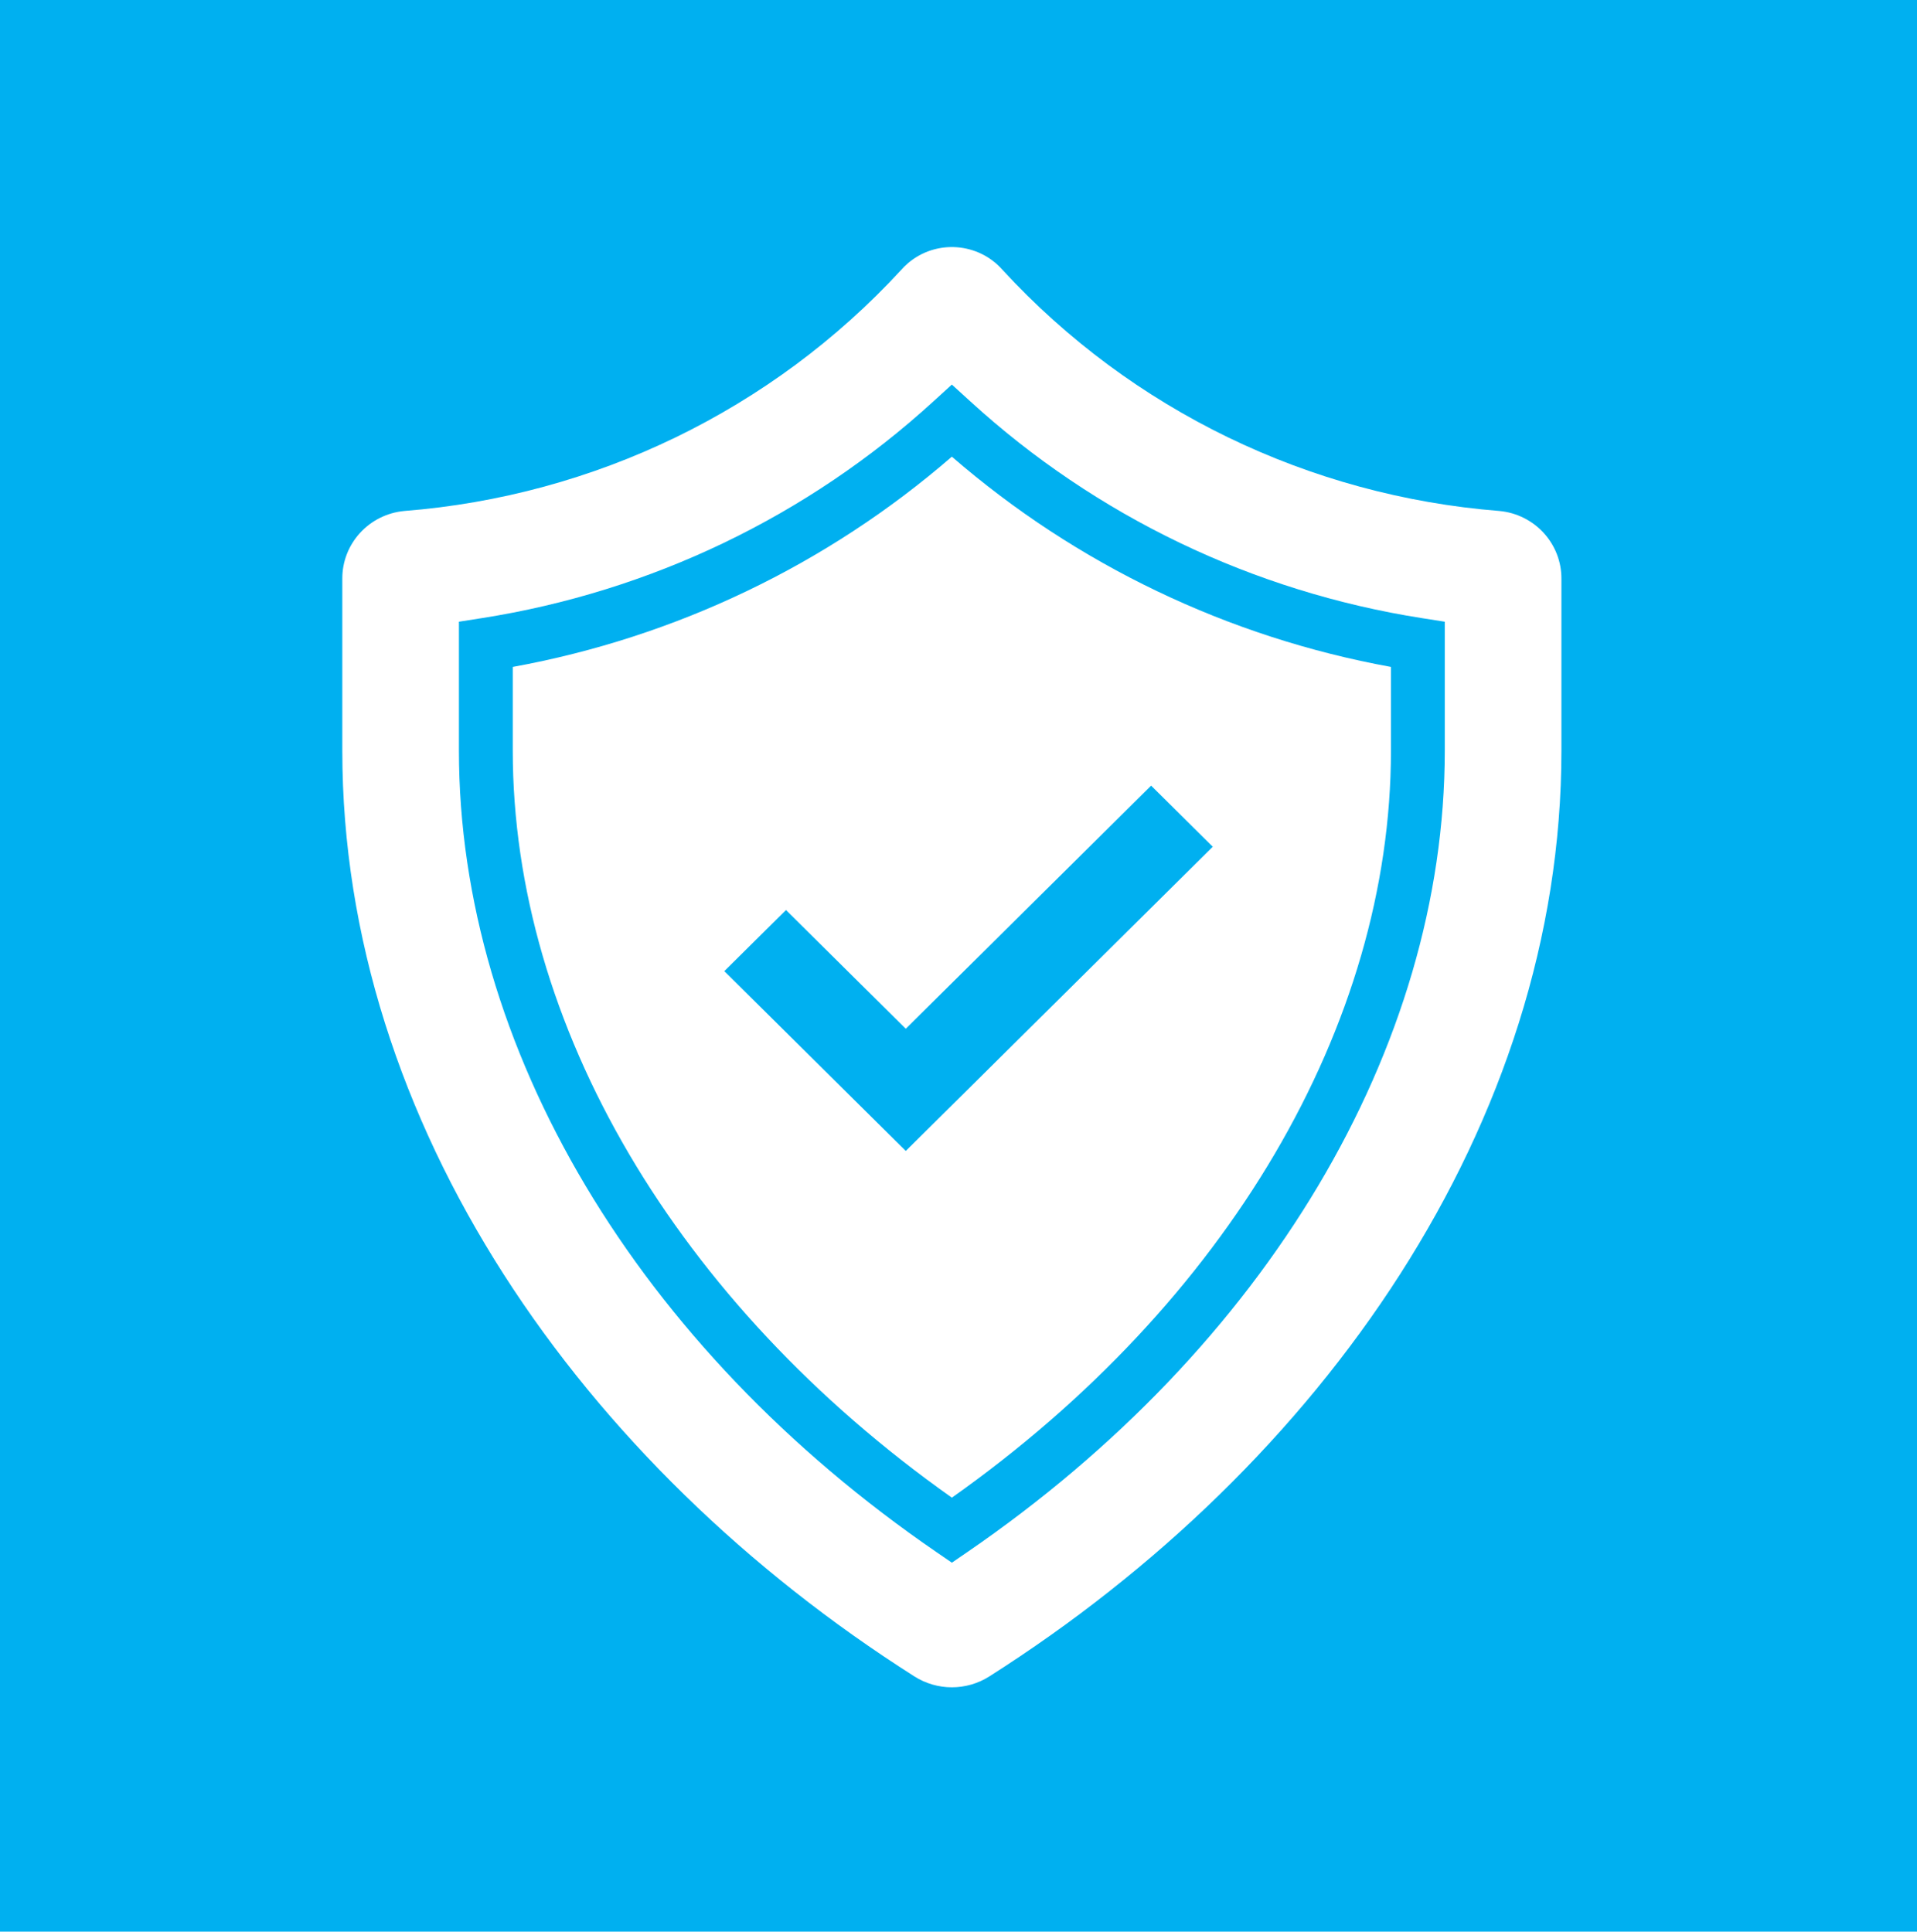 <svg width="128" height="129" xmlns="http://www.w3.org/2000/svg" xmlns:xlink="http://www.w3.org/1999/xlink" xml:space="preserve" overflow="hidden"><g transform="translate(-1903 -1148)"><rect x="1903" y="1148" width="128" height="129" fill="#00B0F0"/><g><g><g><path d="M93.275 27.124C80.68 26.12 68.935 20.373 60.414 11.044 58.808 9.182 55.997 8.975 54.135 10.581 53.97 10.724 53.815 10.879 53.673 11.044 45.152 20.373 33.407 26.12 20.812 27.124 18.472 27.343 16.688 29.316 16.706 31.667L16.706 43.13C16.706 68.051 32.555 90.847 54.562 104.954 56.074 105.925 58.013 105.925 59.525 104.954 81.531 90.844 97.381 68.051 97.381 43.13L97.381 31.667C97.399 29.316 95.615 27.343 93.275 27.124ZM89.662 43.13C89.662 62.961 77.848 82.967 58.058 96.658L57.044 97.36 56.031 96.658C36.24 82.966 24.423 62.955 24.423 43.13L24.423 34.52 25.924 34.282C37.107 32.514 47.516 27.472 55.836 19.794L57.043 18.683 58.251 19.794C66.571 27.472 76.979 32.514 88.161 34.282L89.662 34.52Z" fill="#FFFFFF" transform="matrix(1.009 0 0 1 1909 1155)"/><path d="M57.043 23.498C48.798 30.709 38.759 35.56 27.986 37.539L27.986 43.13C27.986 61.45 38.824 80.017 57.044 93.017 75.261 80.02 86.1 61.451 86.1 43.13L86.1 37.539C75.327 35.56 65.288 30.709 57.043 23.498ZM53.993 69.864 41.985 57.855 46.066 53.775 53.993 61.703 70.229 45.467 74.309 49.548Z" fill="#FFFFFF" transform="matrix(1.009 0 0 1 1909 1155)"/></g></g></g></g></svg>